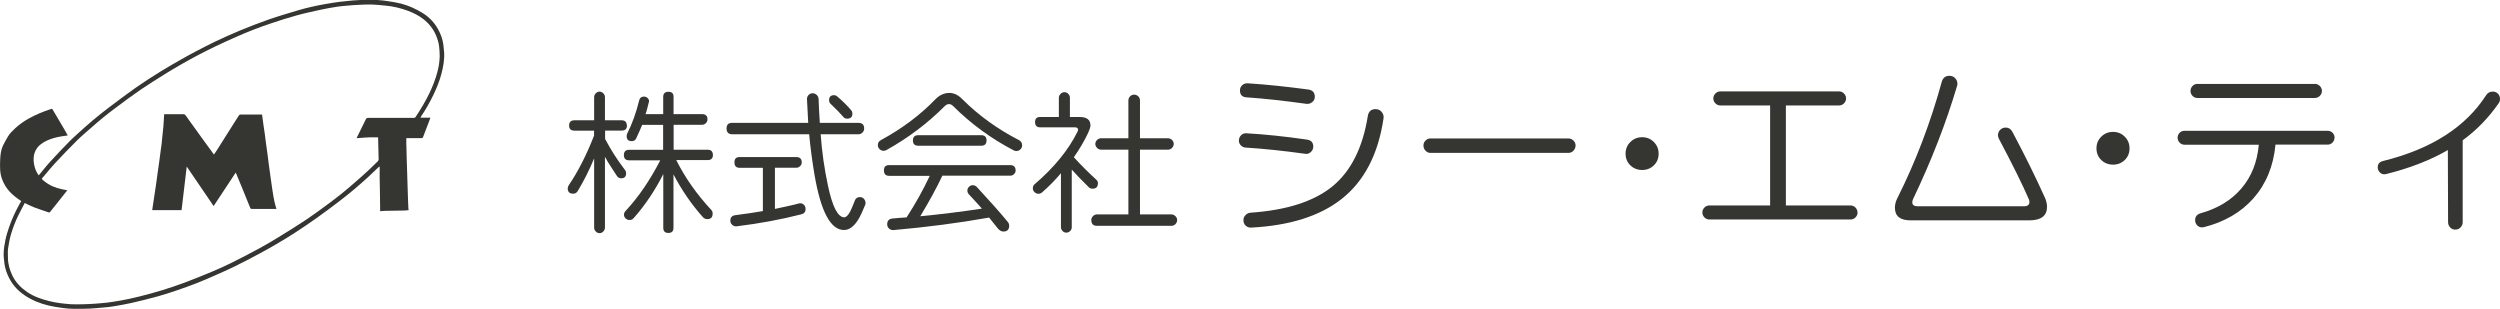 <?xml version="1.0" encoding="UTF-8"?>
<svg id="_レイヤー_1" data-name="レイヤー 1" xmlns="http://www.w3.org/2000/svg" viewBox="0 0 323.58 40">
  <defs>
    <style>
      .cls-1 {
        fill: #353532;
      }
    </style>
  </defs>
  <path class="cls-1" d="M2.74,26.02c-.53-.35-1.02-.72-1.45-1.17-.46-.49-.8-1.05-1.03-1.68-.29-.78-.27-1.6-.24-2.41.02-.63.08-1.28.34-1.86.19-.42.43-.81.65-1.2.25-.43.61-.77.96-1.1.52-.48,1.1-.89,1.72-1.24.92-.52,1.9-.92,2.91-1.25.11-.04.16-.02.22.08.5.86,1,1.71,1.51,2.56.15.25.29.51.44.78-.3.05-.59.09-.87.13-.67.11-1.33.29-1.94.59-.56.28-1.05.64-1.34,1.21-.29.56-.32,1.16-.22,1.76.09.53.28,1.03.61,1.48.24-.29.47-.57.7-.85.24-.29.48-.59.74-.87.46-.5.92-1,1.39-1.49.4-.42.81-.85,1.22-1.26.33-.33.68-.64,1.03-.96.6-.54,1.2-1.09,1.82-1.61.75-.62,1.5-1.24,2.28-1.82,1.13-.85,2.26-1.7,3.41-2.51,1.01-.71,2.06-1.38,3.11-2.03.9-.56,1.83-1.09,2.76-1.62.61-.35,1.24-.69,1.86-1.02.83-.43,1.66-.87,2.5-1.27,1.07-.5,2.16-1,3.25-1.45,1.22-.5,2.46-.98,3.71-1.42,1.27-.44,2.55-.81,3.84-1.2,1.15-.34,2.32-.59,3.5-.8.59-.1,1.18-.2,1.78-.28.58-.07,1.16-.13,1.75-.18.38-.03.77-.05,1.16-.07.19-.01.38-.03.57-.03.49,0,.98,0,1.47.04.49.03.98.09,1.47.17.52.08,1.04.16,1.55.29.48.13.96.29,1.42.49.5.22.98.47,1.44.76.81.51,1.46,1.19,1.93,2.02.34.61.6,1.26.7,1.96.05.35.08.7.11,1.04.07.98-.11,1.93-.36,2.87-.25.93-.61,1.82-1.03,2.69-.47.98-1.01,1.92-1.62,2.83-.02.03-.03.06-.05.11h1.29c-.08.2-.14.39-.21.57-.25.64-.5,1.29-.74,1.93-.04.11-.09.15-.21.15-.65,0-1.31,0-1.96,0v.86s.01.07.01.1c.01.57.02,1.15.04,1.72.02.73.05,1.46.07,2.18.01.33.02.66.03.99.02.7.05,1.41.07,2.11.01.32.02.65.04.97,0,.13.02.26.04.39-.2.02-.37.05-.55.05-.82.02-1.65.02-2.47.04-.22,0-.43.03-.67.05,0-.14,0-.26,0-.37-.01-.79-.02-1.59-.03-2.38,0-.48-.03-.96-.03-1.44,0-.52,0-1.04,0-1.56-.02,0-.04-.01-.07-.02-.04.04-.09.07-.13.12-.45.43-.89.86-1.35,1.28-.56.51-1.13,1.01-1.71,1.5-.63.53-1.27,1.05-1.93,1.55-.98.75-1.97,1.49-2.97,2.2-.93.66-1.88,1.3-2.83,1.92-.83.54-1.67,1.04-2.52,1.54-.72.42-1.44.82-2.17,1.21-1.03.55-2.07,1.1-3.12,1.61-.9.44-1.82.84-2.73,1.24-.72.32-1.44.63-2.18.92-.8.31-1.61.6-2.42.88-.86.29-1.72.58-2.59.82-1.13.31-2.26.59-3.4.85-.79.18-1.59.31-2.39.45-.41.07-.82.11-1.23.14-.58.05-1.16.11-1.74.14-.7.03-1.4.04-2.1.03-.46,0-.93-.04-1.39-.1-.62-.08-1.25-.18-1.86-.32-1.12-.26-2.18-.69-3.14-1.34-.99-.67-1.73-1.55-2.19-2.65-.25-.59-.41-1.2-.45-1.84-.02-.25-.07-.5-.06-.76,0-.33.02-.67.07-1,.09-.56.19-1.13.35-1.67.17-.6.39-1.19.62-1.78.19-.49.43-.96.66-1.43.18-.37.4-.73.6-1.1h0ZM46.15,17.92c.01-.05.02-.07.02-.08.4-.8.79-1.6,1.18-2.4.06-.13.14-.18.29-.18,1.96,0,3.92,0,5.87,0,.11,0,.2,0,.28-.12.66-.99,1.27-2,1.79-3.08.41-.86.76-1.74,1.01-2.66.19-.68.3-1.38.32-2.08.01-.42-.03-.84-.07-1.26-.05-.49-.19-.96-.38-1.42-.35-.86-.91-1.57-1.63-2.14-.59-.47-1.27-.81-1.97-1.08-.98-.37-1.99-.61-3.03-.7-.54-.04-1.08-.12-1.62-.13-.55-.02-1.1,0-1.65.03-.53.02-1.07.06-1.6.11-.44.04-.88.07-1.32.14-.7.11-1.4.23-2.09.38-1.06.23-2.13.46-3.18.75-1.09.3-2.17.65-3.25,1.01-1.54.51-3.05,1.1-4.54,1.76-.89.39-1.77.79-2.65,1.21-1.52.73-3.01,1.51-4.47,2.35-.7.41-1.41.81-2.1,1.25-1.08.68-2.17,1.35-3.22,2.07-1.06.73-2.09,1.5-3.12,2.27-.57.42-1.13.85-1.68,1.3-.49.4-.97.81-1.44,1.23-.66.58-1.33,1.14-1.95,1.75-.96.95-1.9,1.93-2.82,2.92-.51.55-.98,1.13-1.46,1.7-.09.11-.25.24-.24.33.02.11.19.21.3.3.67.55,1.44.87,2.28,1.04.23.05.45.09.7.14-.38.48-.74.94-1.1,1.39-.37.46-.74.92-1.1,1.38-.08.1-.13.13-.25.08-.62-.22-1.25-.41-1.86-.65-.4-.15-.77-.35-1.2-.55-.37.72-.77,1.44-1.1,2.18-.27.61-.5,1.25-.69,1.9-.17.6-.28,1.23-.37,1.85-.05.38-.01.77-.01,1.15,0,.83.23,1.6.59,2.34.43.89,1.11,1.56,1.91,2.11.86.58,1.83.91,2.83,1.16.94.24,1.89.34,2.85.41.51.03,1.03.01,1.54,0,.51-.01,1.03-.03,1.54-.07.53-.04,1.05-.08,1.58-.14.6-.08,1.2-.17,1.8-.28.78-.15,1.56-.3,2.32-.5,1-.25,2-.52,2.98-.82.97-.3,1.93-.62,2.88-.97,1.22-.46,2.44-.95,3.65-1.46.81-.34,1.61-.7,2.4-1.09,1.24-.62,2.48-1.25,3.7-1.92.93-.5,1.83-1.04,2.73-1.6,1.11-.68,2.22-1.38,3.31-2.1.92-.61,1.8-1.27,2.69-1.92.6-.44,1.19-.89,1.77-1.35.6-.48,1.18-.98,1.76-1.48.62-.54,1.24-1.08,1.84-1.64.41-.38.81-.78,1.21-1.17.06-.06.1-.16.1-.24,0-.38-.02-.75-.03-1.13-.01-.56-.02-1.12-.04-1.68,0-.02-.01-.04,0-.04-.37,0-.73,0-1.09,0-.2,0-.4.02-.6.03-.37.03-.73.05-1.13.08h0Z"/>
  <path class="cls-1" d="M33.92,14.83c.06.45.11.9.18,1.34.05.38.12.76.17,1.14.05.39.09.79.15,1.18.06.48.13.95.2,1.43.05.4.1.8.15,1.2.05.36.09.73.15,1.09.04.31.09.62.13.94.07.49.13.98.21,1.46.07.48.15.96.25,1.43.07.33.17.66.27,1h-1.35c-.6,0-1.21,0-1.81,0-.12,0-.19-.02-.24-.15-.32-.82-.65-1.63-.99-2.44-.27-.66-.55-1.32-.82-1.98-.02-.04-.04-.08-.06-.13-.95,1.44-1.9,2.87-2.86,4.33-1.16-1.7-2.31-3.39-3.48-5.11-.23,1.9-.45,3.77-.67,5.64h-3.8c.04-.28.08-.54.12-.8.07-.44.13-.88.2-1.32.07-.45.13-.91.2-1.36.06-.44.12-.88.18-1.31.07-.47.14-.94.2-1.41.05-.38.1-.76.15-1.14.06-.42.11-.84.17-1.26.03-.27.05-.54.08-.81.04-.45.09-.89.14-1.34.02-.18.03-.37.04-.55.02-.37.04-.73.07-1.12h.18c.77,0,1.53,0,2.3,0,.14,0,.22.05.29.15.74,1.02,1.47,2.05,2.21,3.07.48.66.96,1.32,1.46,2,.14-.2.27-.38.39-.57.38-.6.76-1.2,1.14-1.81.47-.74.93-1.47,1.4-2.21.1-.16.2-.33.32-.49.04-.05.12-.1.18-.1.93,0,1.86,0,2.79,0,.01,0,.02,0,.06.02h0Z"/>
  <path class="cls-1" d="M81.15,16.24c0,.44-.23.66-.68.66h-2.15v1.08c.72,1.38,1.58,2.73,2.6,4.05.08.11.12.24.12.39,0,.44-.21.66-.64.66-.23,0-.41-.1-.54-.29l-.81-1.24c-.27-.41-.53-.84-.75-1.26v9.16c0,.19-.07.36-.21.51-.14.14-.3.22-.49.22s-.36-.08-.49-.22c-.14-.14-.21-.32-.21-.51v-8.95c-.61,1.47-1.31,2.89-2.13,4.24-.14.22-.33.33-.58.33-.47,0-.71-.23-.71-.68,0-.1.04-.23.12-.39,1.23-1.81,2.32-3.96,3.29-6.45v-.64h-2.55c-.45,0-.68-.22-.68-.66s.23-.68.68-.68h2.56v-2.98c0-.19.07-.36.21-.51.14-.14.3-.22.49-.22s.36.08.49.22c.14.14.21.32.21.51v2.98h2.15c.45,0,.68.23.68.68h0ZM92.28,20.04c0,.45-.23.68-.68.68h-4.07c1.13,2.26,2.64,4.42,4.55,6.47.11.12.16.27.16.46,0,.47-.23.71-.68.71-.23,0-.42-.08-.56-.23-1.47-1.64-2.75-3.49-3.83-5.56v6.92c0,.44-.22.66-.66.66s-.66-.22-.66-.66v-6.96c-1.05,2.08-2.32,3.99-3.83,5.7-.11.12-.23.2-.37.23-.23.04-.44,0-.62-.14-.18-.14-.27-.32-.27-.55,0-.16.08-.33.23-.49,1.66-1.78,3.14-3.96,4.47-6.53h-4.03c-.45,0-.68-.23-.68-.68s.23-.68.68-.68h4.4v-3.23h-2.71c-.16.4-.42.98-.77,1.74-.11.25-.3.37-.58.37-.44,0-.66-.21-.66-.64,0-.07.01-.16.04-.27.69-1.38,1.21-2.83,1.57-4.34.08-.34.29-.52.64-.52.16,0,.32.06.45.18.13.12.2.27.2.43,0,.04-.08.34-.23.91-.08.33-.16.58-.23.75h2.29v-2.23c0-.44.23-.66.68-.66s.66.22.66.66v2.23h3.68c.47,0,.71.23.71.68,0,.19-.07.36-.21.49-.14.14-.3.21-.49.21h-3.68v3.23h4.4c.45,0,.68.23.68.68h.01Z"/>
  <path class="cls-1" d="M111.96,26.57c-.33.8-.57,1.32-.71,1.57-.61,1.09-1.27,1.63-2.01,1.63-1.73,0-3-2.38-3.82-7.16-.27-1.6-.51-3.34-.69-5.23h-9.96c-.48,0-.73-.25-.73-.75s.24-.73.73-.73h9.84c-.03-.69-.08-1.71-.16-3.04-.01-.22.06-.4.2-.56.14-.15.33-.23.55-.23.19,0,.36.08.51.22.14.14.23.31.24.51l.06,1.42c.01.38.05.95.1,1.68h4.99c.49,0,.75.24.75.73,0,.21-.08.38-.22.53-.14.14-.32.22-.53.22h-4.88c.16,2.26.48,4.49.95,6.68.58,2.72,1.28,4.07,2.11,4.07.23,0,.49-.25.77-.77.12-.23.32-.71.6-1.42.11-.29.33-.43.66-.43.26,0,.46.12.6.35.14.23.16.47.06.71h-.01ZM104.27,27.06c0,.36-.18.59-.56.68-2.56.66-5.35,1.18-8.35,1.55-.22.03-.41-.03-.58-.18-.17-.14-.25-.33-.25-.55,0-.41.21-.65.64-.71,1.42-.18,2.61-.36,3.57-.53v-5.6h-3c-.45,0-.68-.23-.68-.71s.23-.68.68-.68h7.32c.47,0,.71.23.71.68,0,.19-.07.36-.21.49-.14.14-.3.21-.49.21h-2.77v5.33l1.53-.33c.68-.15,1.19-.27,1.55-.37.23-.07.44-.03.62.12.18.14.27.34.27.59ZM110.33,14.7c0,.44-.23.66-.69.66-.21,0-.37-.08-.49-.23-.36-.42-.9-.99-1.63-1.68-.14-.12-.21-.29-.21-.49,0-.42.21-.64.64-.64.15,0,.29.05.41.16.73.62,1.32,1.21,1.78,1.76.12.11.18.26.18.45h0Z"/>
  <path class="cls-1" d="M132.3,18.8c0,.21-.07.38-.22.53-.14.14-.32.22-.53.22-.11,0-.22-.03-.33-.08-2.97-1.55-5.58-3.47-7.84-5.73-.18-.18-.36-.27-.55-.27s-.38.1-.58.29c-2.18,2.19-4.69,4.09-7.55,5.68-.1.05-.21.08-.35.08-.19,0-.36-.08-.51-.22-.14-.14-.22-.32-.22-.51,0-.29.12-.5.37-.64,2.74-1.49,5.1-3.25,7.05-5.27.52-.54,1.1-.82,1.74-.85.62-.03,1.21.23,1.76.79,2.11,2.11,4.55,3.88,7.34,5.31.27.14.41.36.41.66ZM131.46,22.04c0,.19-.07.36-.21.49-.14.14-.3.21-.49.21h-8.79c-.72,1.53-1.67,3.28-2.86,5.25,2.63-.25,5.29-.58,7.98-.99-.36-.41-.92-1.03-1.7-1.86-.12-.14-.18-.29-.18-.47,0-.19.07-.36.21-.49.14-.14.3-.21.49-.21.21,0,.39.09.56.27,1.71,1.85,3.04,3.35,3.99,4.51.11.14.16.29.16.47,0,.49-.25.75-.75.75-.25,0-.48-.13-.71-.39-.25-.32-.63-.79-1.14-1.42-3.96.71-8.09,1.24-12.38,1.62-.22.01-.41-.05-.57-.2-.16-.14-.24-.33-.24-.55,0-.45.23-.71.71-.75l.91-.08c.19-.01.49-.03.89-.06,1.17-1.81,2.17-3.6,3-5.38h-5.25c-.45,0-.68-.23-.68-.71s.23-.68.68-.68h15.65c.47,0,.71.23.71.68h0ZM127.69,18.18c0,.45-.23.68-.68.68h-8.17c-.45,0-.68-.23-.68-.68s.23-.68.68-.68h8.17c.45,0,.68.23.68.68Z"/>
  <path class="cls-1" d="M142.1,23.74c0,.45-.23.68-.68.68-.21,0-.37-.06-.49-.18-.98-.97-1.72-1.73-2.21-2.29v7.46c0,.19-.07.36-.21.49-.14.14-.3.21-.49.21s-.36-.07-.49-.21c-.14-.14-.21-.3-.21-.49v-6.99c-.8.94-1.62,1.77-2.44,2.48-.14.12-.29.18-.47.18-.19,0-.36-.07-.51-.21-.14-.14-.22-.3-.22-.49,0-.23.08-.42.25-.55,2.52-2.16,4.37-4.43,5.54-6.8.08-.16.09-.3.02-.41-.08-.1-.21-.14-.39-.14h-4.47c-.44,0-.66-.23-.66-.68s.22-.66.66-.66h2.42v-2.48c0-.19.07-.36.22-.51.14-.14.32-.22.51-.22s.36.08.49.22c.14.14.21.32.21.51v2.48h1.24c.95,0,1.42.36,1.42,1.1,0,.38-.38,1.23-1.14,2.54-.33.57-.67,1.09-1.01,1.57.95,1.05,1.92,2.01,2.9,2.9.15.14.23.31.23.51h0ZM152.36,28.48c0,.21-.08.38-.22.53-.14.14-.32.22-.53.22h-9.63c-.48,0-.73-.25-.73-.75,0-.19.07-.36.22-.51.14-.14.32-.22.51-.22h4.07v-8.38h-3.55c-.19,0-.36-.08-.51-.23-.14-.15-.22-.32-.22-.51s.08-.36.22-.51c.14-.14.32-.22.51-.22h3.55v-4.9c0-.21.08-.38.22-.53.14-.14.32-.22.53-.22s.38.08.53.22c.14.14.22.32.22.53v4.9h3.64c.19,0,.36.08.51.22.14.14.22.32.22.51s-.08.36-.22.51c-.14.15-.32.23-.51.23h-3.64v8.38h4.07c.19,0,.36.08.51.22.15.14.23.32.23.51Z"/>
  <path class="cls-1" d="M169.98,18.97c0,.28-.11.51-.32.71-.21.19-.45.27-.71.23-2.83-.4-5.41-.66-7.74-.81-.23-.01-.43-.11-.6-.28s-.26-.38-.26-.63c0-.26.1-.49.28-.68.18-.19.42-.27.68-.26,2.33.13,4.96.4,7.86.82.54.08.81.38.81.91ZM170.18,12.53c0,.28-.11.51-.34.69-.22.18-.47.25-.75.22-2.95-.41-5.52-.69-7.74-.84-.58-.03-.86-.34-.86-.91,0-.26.1-.49.29-.66.2-.18.43-.26.69-.25,2.51.16,5.14.44,7.89.81.54.08.82.4.82.94h0ZM178.07,14.13c.32,0,.57.12.77.37.21.25.28.53.23.84-.69,4.65-2.51,8.14-5.47,10.45-2.79,2.18-6.68,3.41-11.66,3.67-.28.01-.52-.07-.71-.26-.2-.19-.29-.42-.29-.71,0-.25.09-.47.27-.65.18-.19.4-.29.64-.31,4.67-.32,8.2-1.45,10.6-3.4,2.4-1.96,3.93-5,4.59-9.12.1-.59.44-.89,1.03-.89h0Z"/>
  <path class="cls-1" d="M203.93,18.83c0,.26-.1.49-.28.68-.18.19-.4.28-.65.28h-17.85c-.25,0-.46-.1-.64-.28-.18-.19-.27-.42-.27-.68,0-.25.09-.46.27-.64s.4-.27.64-.27h17.85c.25,0,.47.09.65.27.19.18.28.4.28.64Z"/>
  <path class="cls-1" d="M214.68,19.89c0,.61-.21,1.12-.62,1.51-.41.4-.91.6-1.51.6s-1.12-.2-1.53-.6c-.41-.4-.62-.91-.62-1.51s.21-1.1.62-1.51c.41-.41.92-.62,1.53-.62s1.1.21,1.51.62c.41.41.62.91.62,1.51Z"/>
  <path class="cls-1" d="M240.43,27.5c0,.25-.09.46-.27.64-.18.18-.4.27-.64.27h-18.27c-.25,0-.46-.09-.64-.27-.18-.18-.27-.4-.27-.64s.09-.46.27-.64c.18-.18.4-.27.64-.27h7.86v-12.94h-6.44c-.25,0-.46-.09-.64-.27-.18-.18-.27-.4-.27-.64s.09-.46.27-.64.4-.27.64-.27h15.36c.25,0,.46.09.64.27.18.18.27.4.27.64s-.09.46-.27.64c-.18.18-.4.27-.64.27h-6.88v12.94h8.36c.25,0,.46.09.64.27.18.18.27.4.27.64h0Z"/>
  <path class="cls-1" d="M264.66,25.54c.2.45.29.86.29,1.23,0,1.16-.77,1.75-2.29,1.75h-15.38c-1.35,0-2.02-.55-2.02-1.65,0-.41.12-.86.37-1.33,2.32-4.62,4.22-9.61,5.7-14.96.15-.51.48-.77.99-.77.29,0,.54.1.74.31.2.21.29.45.29.73,0,.1-.01.2-.05.29-1.4,4.73-3.29,9.6-5.67,14.59-.08.16-.12.31-.12.45,0,.34.23.52.69.52h13.76c.48,0,.71-.19.71-.57,0-.12-.03-.25-.1-.4-.79-1.82-2.07-4.41-3.85-7.77-.08-.15-.12-.29-.12-.45,0-.28.1-.52.29-.71.2-.19.44-.29.71-.29.38,0,.66.18.86.54,1.66,3.12,3.05,5.95,4.19,8.48Z"/>
  <path class="cls-1" d="M275.63,19.2c0,.61-.21,1.12-.62,1.51-.41.4-.91.6-1.51.6s-1.12-.2-1.53-.6c-.41-.4-.62-.91-.62-1.51s.21-1.1.62-1.51.92-.62,1.53-.62,1.1.21,1.51.62c.41.41.62.91.62,1.51Z"/>
  <path class="cls-1" d="M302.16,17.81c0,.25-.09.46-.26.64-.17.18-.38.27-.63.27h-6.75c-.26,2.79-1.23,5.12-2.88,6.98-1.6,1.79-3.73,3.03-6.38,3.7-.08.01-.16.03-.25.03-.26,0-.48-.1-.64-.28-.17-.18-.25-.4-.25-.65,0-.46.23-.75.69-.89,2.23-.62,4-1.7,5.3-3.22s2.05-3.4,2.25-5.66h-9.62c-.25,0-.46-.09-.63-.27-.17-.18-.26-.4-.26-.64s.09-.46.26-.63c.17-.17.38-.26.63-.26h18.54c.25,0,.46.09.63.26.17.17.26.38.26.63h0ZM300.53,11.77c0,.25-.09.46-.27.64-.18.18-.4.27-.64.27h-15.21c-.25,0-.46-.09-.63-.27-.17-.18-.26-.4-.26-.64s.09-.46.26-.64c.17-.18.38-.27.63-.27h15.21c.25,0,.46.09.64.27.18.18.27.4.27.64Z"/>
  <path class="cls-1" d="M322.62,11.85c.28,0,.51.09.69.27.18.18.27.41.27.69,0,.2-.05.37-.15.52-1.3,1.89-2.86,3.5-4.68,4.83v10.6c0,.26-.1.49-.28.68-.18.19-.42.28-.68.28s-.49-.1-.66-.28c-.18-.19-.27-.42-.27-.68l-.03-9.34c-2.23,1.3-4.9,2.34-7.99,3.11-.08.01-.16.03-.22.03-.25,0-.45-.09-.62-.27-.16-.18-.25-.4-.25-.64,0-.42.23-.7.69-.81,6.23-1.54,10.68-4.38,13.34-8.51.2-.32.48-.47.84-.47h0Z"/>
</svg>